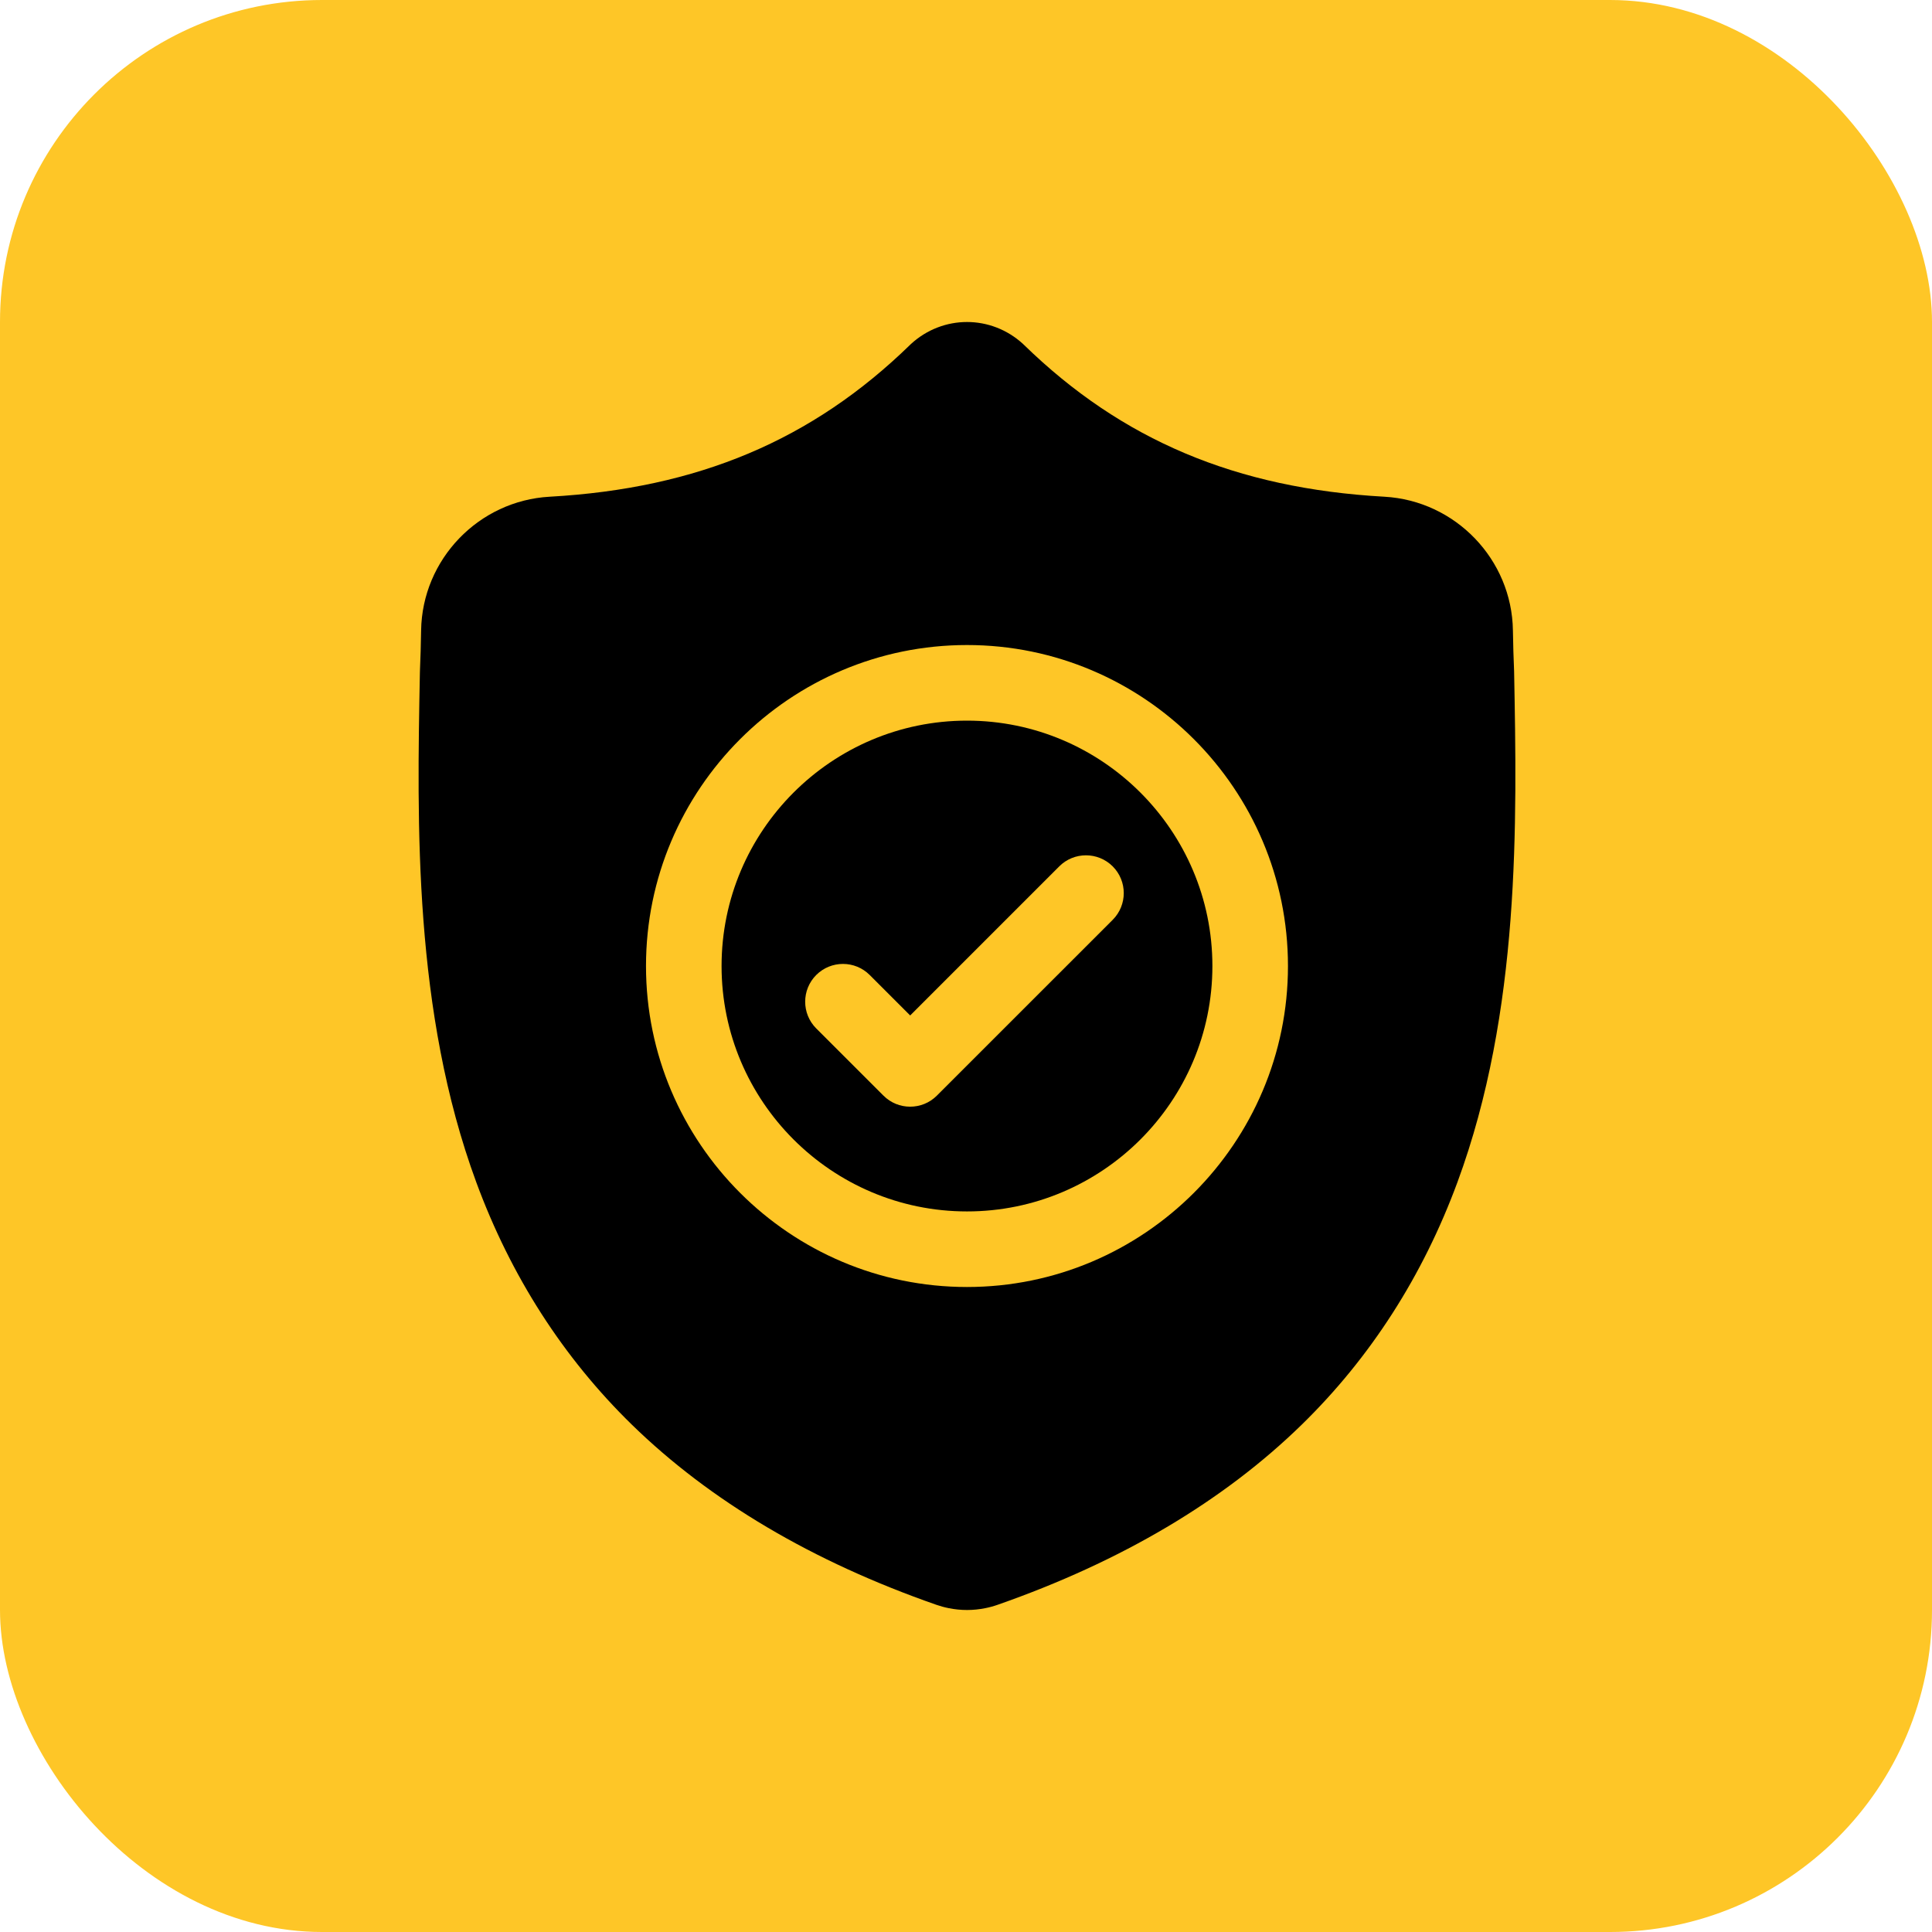 <svg width="60" height="60" viewBox="0 0 60 60" fill="none" xmlns="http://www.w3.org/2000/svg">
<rect width="60" height="60" rx="10" fill="#FEC627"/>
<path d="M30.031 22.38C25.828 22.38 22.409 25.799 22.409 30.001C22.409 34.203 25.828 37.622 30.031 37.622C34.233 37.622 37.652 34.203 37.652 30.001C37.652 25.799 34.233 22.38 30.031 22.38ZM34.556 28.566L29.096 34.025C28.867 34.255 28.566 34.369 28.266 34.369C27.965 34.369 27.665 34.255 27.436 34.025L25.349 31.939C24.891 31.481 24.891 30.738 25.349 30.279C25.808 29.821 26.551 29.821 27.009 30.279L28.266 31.536L32.896 26.906C33.354 26.448 34.097 26.448 34.556 26.906C35.014 27.364 35.014 28.107 34.556 28.566Z" fill="black"/>
<path d="M47.022 20.853L47.021 20.822C47.004 20.438 46.992 20.031 46.985 19.579C46.953 17.373 45.199 15.549 42.993 15.426C38.395 15.169 34.837 13.669 31.797 10.707L31.771 10.682C30.779 9.773 29.284 9.773 28.292 10.682L28.266 10.707C25.226 13.669 21.669 15.169 17.07 15.426C14.864 15.549 13.111 17.373 13.078 19.579C13.071 20.028 13.059 20.435 13.042 20.822L13.04 20.894C12.95 25.584 12.839 31.42 14.792 36.718C15.866 39.631 17.491 42.163 19.624 44.245C22.054 46.616 25.235 48.498 29.081 49.839C29.206 49.882 29.336 49.918 29.469 49.944C29.655 49.981 29.843 50 30.032 50C30.22 50 30.408 49.981 30.594 49.944C30.727 49.918 30.858 49.882 30.983 49.838C34.825 48.495 38.003 46.612 40.43 44.241C42.562 42.159 44.188 39.626 45.263 36.712C47.222 31.399 47.111 25.552 47.022 20.853ZM30.031 39.969C24.534 39.969 20.062 35.497 20.062 30.001C20.062 24.504 24.534 20.032 30.031 20.032C35.527 20.032 39.999 24.504 39.999 30.001C39.999 35.497 35.527 39.969 30.031 39.969Z" fill="black"/>
</svg>
